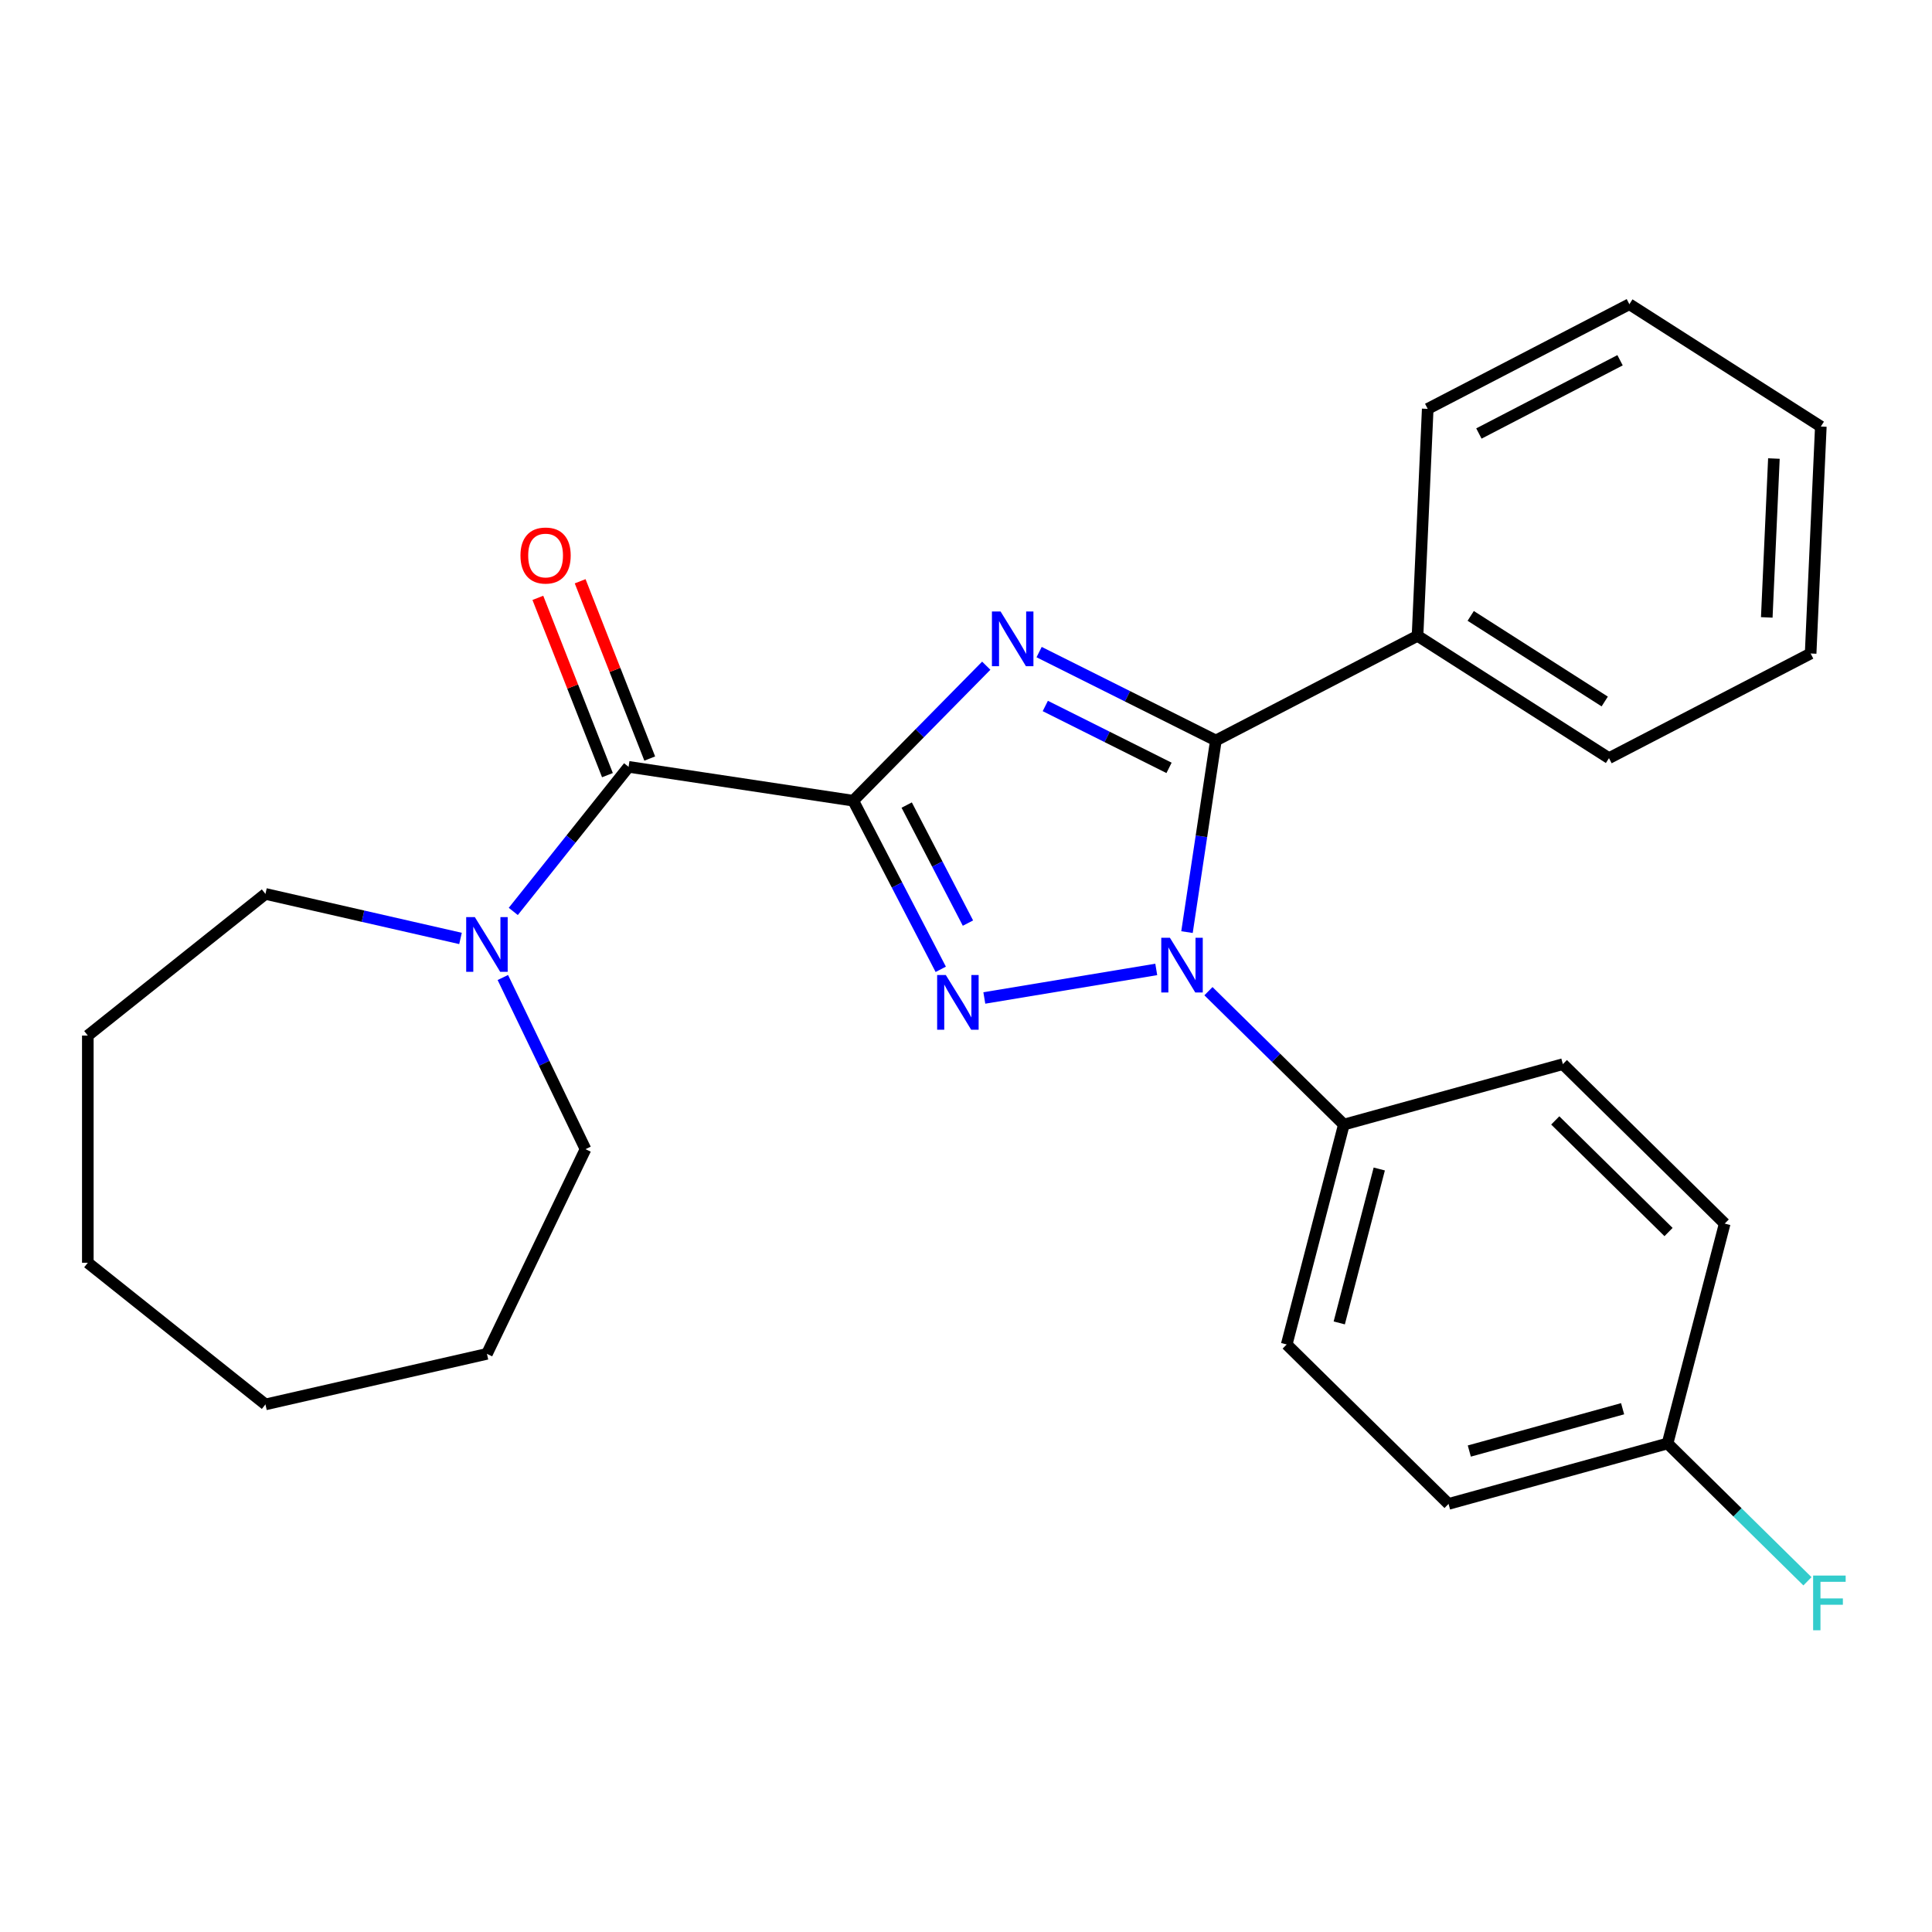<?xml version='1.0' encoding='iso-8859-1'?>
<svg version='1.1' baseProfile='full'
              xmlns='http://www.w3.org/2000/svg'
                      xmlns:rdkit='http://www.rdkit.org/xml'
                      xmlns:xlink='http://www.w3.org/1999/xlink'
                  xml:space='preserve'
width='1000px' height='1000px' viewBox='0 0 1000 1000'>
<!-- END OF HEADER -->
<rect style='opacity:1.0;fill:#FFFFFF;stroke:none' width='1000' height='1000' x='0' y='0'> </rect>
<path class='bond-0' d='M 441.636,414.446 L 476.059,379.504' style='fill:none;fill-rule:evenodd;stroke:#000000;stroke-width:6px;stroke-linecap:butt;stroke-linejoin:miter;stroke-opacity:1' />
<path class='bond-0' d='M 476.059,379.504 L 510.483,344.562' style='fill:none;fill-rule:evenodd;stroke:#0000FF;stroke-width:6px;stroke-linecap:butt;stroke-linejoin:miter;stroke-opacity:1' />
<path class='bond-1' d='M 441.636,414.446 L 464.283,458.083' style='fill:none;fill-rule:evenodd;stroke:#000000;stroke-width:6px;stroke-linecap:butt;stroke-linejoin:miter;stroke-opacity:1' />
<path class='bond-1' d='M 464.283,458.083 L 486.93,501.721' style='fill:none;fill-rule:evenodd;stroke:#0000FF;stroke-width:6px;stroke-linecap:butt;stroke-linejoin:miter;stroke-opacity:1' />
<path class='bond-1' d='M 469.305,416.704 L 485.158,447.25' style='fill:none;fill-rule:evenodd;stroke:#000000;stroke-width:6px;stroke-linecap:butt;stroke-linejoin:miter;stroke-opacity:1' />
<path class='bond-1' d='M 485.158,447.25 L 501.01,477.796' style='fill:none;fill-rule:evenodd;stroke:#0000FF;stroke-width:6px;stroke-linecap:butt;stroke-linejoin:miter;stroke-opacity:1' />
<path class='bond-4' d='M 441.636,414.446 L 325.356,396.92' style='fill:none;fill-rule:evenodd;stroke:#000000;stroke-width:6px;stroke-linecap:butt;stroke-linejoin:miter;stroke-opacity:1' />
<path class='bond-3' d='M 537.842,337.517 L 583.589,360.397' style='fill:none;fill-rule:evenodd;stroke:#0000FF;stroke-width:6px;stroke-linecap:butt;stroke-linejoin:miter;stroke-opacity:1' />
<path class='bond-3' d='M 583.589,360.397 L 629.335,383.277' style='fill:none;fill-rule:evenodd;stroke:#000000;stroke-width:6px;stroke-linecap:butt;stroke-linejoin:miter;stroke-opacity:1' />
<path class='bond-3' d='M 541.046,365.416 L 573.069,381.432' style='fill:none;fill-rule:evenodd;stroke:#0000FF;stroke-width:6px;stroke-linecap:butt;stroke-linejoin:miter;stroke-opacity:1' />
<path class='bond-3' d='M 573.069,381.432 L 605.091,397.447' style='fill:none;fill-rule:evenodd;stroke:#000000;stroke-width:6px;stroke-linecap:butt;stroke-linejoin:miter;stroke-opacity:1' />
<path class='bond-2' d='M 509.484,516.549 L 598.476,501.771' style='fill:none;fill-rule:evenodd;stroke:#0000FF;stroke-width:6px;stroke-linecap:butt;stroke-linejoin:miter;stroke-opacity:1' />
<path class='bond-6' d='M 625.489,513.033 L 660.534,547.558' style='fill:none;fill-rule:evenodd;stroke:#0000FF;stroke-width:6px;stroke-linecap:butt;stroke-linejoin:miter;stroke-opacity:1' />
<path class='bond-6' d='M 660.534,547.558 L 695.58,582.083' style='fill:none;fill-rule:evenodd;stroke:#000000;stroke-width:6px;stroke-linecap:butt;stroke-linejoin:miter;stroke-opacity:1' />
<path class='bond-26' d='M 614.386,482.457 L 621.861,432.867' style='fill:none;fill-rule:evenodd;stroke:#0000FF;stroke-width:6px;stroke-linecap:butt;stroke-linejoin:miter;stroke-opacity:1' />
<path class='bond-26' d='M 621.861,432.867 L 629.335,383.277' style='fill:none;fill-rule:evenodd;stroke:#000000;stroke-width:6px;stroke-linecap:butt;stroke-linejoin:miter;stroke-opacity:1' />
<path class='bond-7' d='M 629.335,383.277 L 733.709,329.108' style='fill:none;fill-rule:evenodd;stroke:#000000;stroke-width:6px;stroke-linecap:butt;stroke-linejoin:miter;stroke-opacity:1' />
<path class='bond-5' d='M 325.356,396.92 L 295.515,434.339' style='fill:none;fill-rule:evenodd;stroke:#000000;stroke-width:6px;stroke-linecap:butt;stroke-linejoin:miter;stroke-opacity:1' />
<path class='bond-5' d='M 295.515,434.339 L 265.674,471.758' style='fill:none;fill-rule:evenodd;stroke:#0000FF;stroke-width:6px;stroke-linecap:butt;stroke-linejoin:miter;stroke-opacity:1' />
<path class='bond-8' d='M 336.302,392.624 L 318.295,346.741' style='fill:none;fill-rule:evenodd;stroke:#000000;stroke-width:6px;stroke-linecap:butt;stroke-linejoin:miter;stroke-opacity:1' />
<path class='bond-8' d='M 318.295,346.741 L 300.287,300.859' style='fill:none;fill-rule:evenodd;stroke:#FF0000;stroke-width:6px;stroke-linecap:butt;stroke-linejoin:miter;stroke-opacity:1' />
<path class='bond-8' d='M 314.409,401.216 L 296.402,355.334' style='fill:none;fill-rule:evenodd;stroke:#000000;stroke-width:6px;stroke-linecap:butt;stroke-linejoin:miter;stroke-opacity:1' />
<path class='bond-8' d='M 296.402,355.334 L 278.394,309.451' style='fill:none;fill-rule:evenodd;stroke:#FF0000;stroke-width:6px;stroke-linecap:butt;stroke-linejoin:miter;stroke-opacity:1' />
<path class='bond-15' d='M 260.272,505.958 L 281.666,550.382' style='fill:none;fill-rule:evenodd;stroke:#0000FF;stroke-width:6px;stroke-linecap:butt;stroke-linejoin:miter;stroke-opacity:1' />
<path class='bond-15' d='M 281.666,550.382 L 303.059,594.806' style='fill:none;fill-rule:evenodd;stroke:#000000;stroke-width:6px;stroke-linecap:butt;stroke-linejoin:miter;stroke-opacity:1' />
<path class='bond-16' d='M 238.358,485.736 L 187.875,474.213' style='fill:none;fill-rule:evenodd;stroke:#0000FF;stroke-width:6px;stroke-linecap:butt;stroke-linejoin:miter;stroke-opacity:1' />
<path class='bond-16' d='M 187.875,474.213 L 137.393,462.691' style='fill:none;fill-rule:evenodd;stroke:#000000;stroke-width:6px;stroke-linecap:butt;stroke-linejoin:miter;stroke-opacity:1' />
<path class='bond-9' d='M 695.58,582.083 L 665.995,695.894' style='fill:none;fill-rule:evenodd;stroke:#000000;stroke-width:6px;stroke-linecap:butt;stroke-linejoin:miter;stroke-opacity:1' />
<path class='bond-9' d='M 713.904,605.072 L 693.195,684.739' style='fill:none;fill-rule:evenodd;stroke:#000000;stroke-width:6px;stroke-linecap:butt;stroke-linejoin:miter;stroke-opacity:1' />
<path class='bond-10' d='M 695.58,582.083 L 808.935,550.799' style='fill:none;fill-rule:evenodd;stroke:#000000;stroke-width:6px;stroke-linecap:butt;stroke-linejoin:miter;stroke-opacity:1' />
<path class='bond-17' d='M 733.709,329.108 L 832.808,392.415' style='fill:none;fill-rule:evenodd;stroke:#000000;stroke-width:6px;stroke-linecap:butt;stroke-linejoin:miter;stroke-opacity:1' />
<path class='bond-17' d='M 761.235,318.784 L 830.604,363.099' style='fill:none;fill-rule:evenodd;stroke:#000000;stroke-width:6px;stroke-linecap:butt;stroke-linejoin:miter;stroke-opacity:1' />
<path class='bond-18' d='M 733.709,329.108 L 738.985,211.633' style='fill:none;fill-rule:evenodd;stroke:#000000;stroke-width:6px;stroke-linecap:butt;stroke-linejoin:miter;stroke-opacity:1' />
<path class='bond-12' d='M 665.995,695.894 L 749.765,778.421' style='fill:none;fill-rule:evenodd;stroke:#000000;stroke-width:6px;stroke-linecap:butt;stroke-linejoin:miter;stroke-opacity:1' />
<path class='bond-13' d='M 808.935,550.799 L 892.706,633.326' style='fill:none;fill-rule:evenodd;stroke:#000000;stroke-width:6px;stroke-linecap:butt;stroke-linejoin:miter;stroke-opacity:1' />
<path class='bond-13' d='M 804.995,579.932 L 863.635,637.701' style='fill:none;fill-rule:evenodd;stroke:#000000;stroke-width:6px;stroke-linecap:butt;stroke-linejoin:miter;stroke-opacity:1' />
<path class='bond-11' d='M 863.121,747.137 L 892.706,633.326' style='fill:none;fill-rule:evenodd;stroke:#000000;stroke-width:6px;stroke-linecap:butt;stroke-linejoin:miter;stroke-opacity:1' />
<path class='bond-14' d='M 863.121,747.137 L 899.326,782.804' style='fill:none;fill-rule:evenodd;stroke:#000000;stroke-width:6px;stroke-linecap:butt;stroke-linejoin:miter;stroke-opacity:1' />
<path class='bond-14' d='M 899.326,782.804 L 935.532,818.472' style='fill:none;fill-rule:evenodd;stroke:#33CCCC;stroke-width:6px;stroke-linecap:butt;stroke-linejoin:miter;stroke-opacity:1' />
<path class='bond-28' d='M 863.121,747.137 L 749.765,778.421' style='fill:none;fill-rule:evenodd;stroke:#000000;stroke-width:6px;stroke-linecap:butt;stroke-linejoin:miter;stroke-opacity:1' />
<path class='bond-28' d='M 839.861,729.158 L 760.512,751.057' style='fill:none;fill-rule:evenodd;stroke:#000000;stroke-width:6px;stroke-linecap:butt;stroke-linejoin:miter;stroke-opacity:1' />
<path class='bond-19' d='M 303.059,594.806 L 252.038,700.754' style='fill:none;fill-rule:evenodd;stroke:#000000;stroke-width:6px;stroke-linecap:butt;stroke-linejoin:miter;stroke-opacity:1' />
<path class='bond-20' d='M 137.393,462.691 L 45.455,536.009' style='fill:none;fill-rule:evenodd;stroke:#000000;stroke-width:6px;stroke-linecap:butt;stroke-linejoin:miter;stroke-opacity:1' />
<path class='bond-22' d='M 832.808,392.415 L 937.182,338.246' style='fill:none;fill-rule:evenodd;stroke:#000000;stroke-width:6px;stroke-linecap:butt;stroke-linejoin:miter;stroke-opacity:1' />
<path class='bond-21' d='M 738.985,211.633 L 843.359,157.465' style='fill:none;fill-rule:evenodd;stroke:#000000;stroke-width:6px;stroke-linecap:butt;stroke-linejoin:miter;stroke-opacity:1' />
<path class='bond-21' d='M 765.475,224.383 L 838.537,186.465' style='fill:none;fill-rule:evenodd;stroke:#000000;stroke-width:6px;stroke-linecap:butt;stroke-linejoin:miter;stroke-opacity:1' />
<path class='bond-23' d='M 252.038,700.754 L 137.393,726.921' style='fill:none;fill-rule:evenodd;stroke:#000000;stroke-width:6px;stroke-linecap:butt;stroke-linejoin:miter;stroke-opacity:1' />
<path class='bond-25' d='M 45.455,536.009 L 45.455,653.603' style='fill:none;fill-rule:evenodd;stroke:#000000;stroke-width:6px;stroke-linecap:butt;stroke-linejoin:miter;stroke-opacity:1' />
<path class='bond-24' d='M 843.359,157.465 L 942.458,220.771' style='fill:none;fill-rule:evenodd;stroke:#000000;stroke-width:6px;stroke-linecap:butt;stroke-linejoin:miter;stroke-opacity:1' />
<path class='bond-29' d='M 937.182,338.246 L 942.458,220.771' style='fill:none;fill-rule:evenodd;stroke:#000000;stroke-width:6px;stroke-linecap:butt;stroke-linejoin:miter;stroke-opacity:1' />
<path class='bond-29' d='M 914.478,319.57 L 918.171,237.337' style='fill:none;fill-rule:evenodd;stroke:#000000;stroke-width:6px;stroke-linecap:butt;stroke-linejoin:miter;stroke-opacity:1' />
<path class='bond-27' d='M 137.393,726.921 L 45.455,653.603' style='fill:none;fill-rule:evenodd;stroke:#000000;stroke-width:6px;stroke-linecap:butt;stroke-linejoin:miter;stroke-opacity:1' />
<path  class='atom-1' d='M 517.902 316.516
L 527.182 331.516
Q 528.102 332.996, 529.582 335.676
Q 531.062 338.356, 531.142 338.516
L 531.142 316.516
L 534.902 316.516
L 534.902 344.836
L 531.022 344.836
L 521.062 328.436
Q 519.902 326.516, 518.662 324.316
Q 517.462 322.116, 517.102 321.436
L 517.102 344.836
L 513.422 344.836
L 513.422 316.516
L 517.902 316.516
' fill='#0000FF'/>
<path  class='atom-2' d='M 489.544 504.66
L 498.824 519.66
Q 499.744 521.14, 501.224 523.82
Q 502.704 526.5, 502.784 526.66
L 502.784 504.66
L 506.544 504.66
L 506.544 532.98
L 502.664 532.98
L 492.704 516.58
Q 491.544 514.66, 490.304 512.46
Q 489.104 510.26, 488.744 509.58
L 488.744 532.98
L 485.064 532.98
L 485.064 504.66
L 489.544 504.66
' fill='#0000FF'/>
<path  class='atom-3' d='M 605.549 485.396
L 614.829 500.396
Q 615.749 501.876, 617.229 504.556
Q 618.709 507.236, 618.789 507.396
L 618.789 485.396
L 622.549 485.396
L 622.549 513.716
L 618.669 513.716
L 608.709 497.316
Q 607.549 495.396, 606.309 493.196
Q 605.109 490.996, 604.749 490.316
L 604.749 513.716
L 601.069 513.716
L 601.069 485.396
L 605.549 485.396
' fill='#0000FF'/>
<path  class='atom-6' d='M 245.778 474.698
L 255.058 489.698
Q 255.978 491.178, 257.458 493.858
Q 258.938 496.538, 259.018 496.698
L 259.018 474.698
L 262.778 474.698
L 262.778 503.018
L 258.898 503.018
L 248.938 486.618
Q 247.778 484.698, 246.538 482.498
Q 245.338 480.298, 244.978 479.618
L 244.978 503.018
L 241.298 503.018
L 241.298 474.698
L 245.778 474.698
' fill='#0000FF'/>
<path  class='atom-9' d='M 269.394 287.535
Q 269.394 280.735, 272.754 276.935
Q 276.114 273.135, 282.394 273.135
Q 288.674 273.135, 292.034 276.935
Q 295.394 280.735, 295.394 287.535
Q 295.394 294.415, 291.994 298.335
Q 288.594 302.215, 282.394 302.215
Q 276.154 302.215, 272.754 298.335
Q 269.394 294.455, 269.394 287.535
M 282.394 299.015
Q 286.714 299.015, 289.034 296.135
Q 291.394 293.215, 291.394 287.535
Q 291.394 281.975, 289.034 279.175
Q 286.714 276.335, 282.394 276.335
Q 278.074 276.335, 275.714 279.135
Q 273.394 281.935, 273.394 287.535
Q 273.394 293.255, 275.714 296.135
Q 278.074 299.015, 282.394 299.015
' fill='#FF0000'/>
<path  class='atom-15' d='M 938.471 815.503
L 955.311 815.503
L 955.311 818.743
L 942.271 818.743
L 942.271 827.343
L 953.871 827.343
L 953.871 830.623
L 942.271 830.623
L 942.271 843.823
L 938.471 843.823
L 938.471 815.503
' fill='#33CCCC'/>
</svg>
